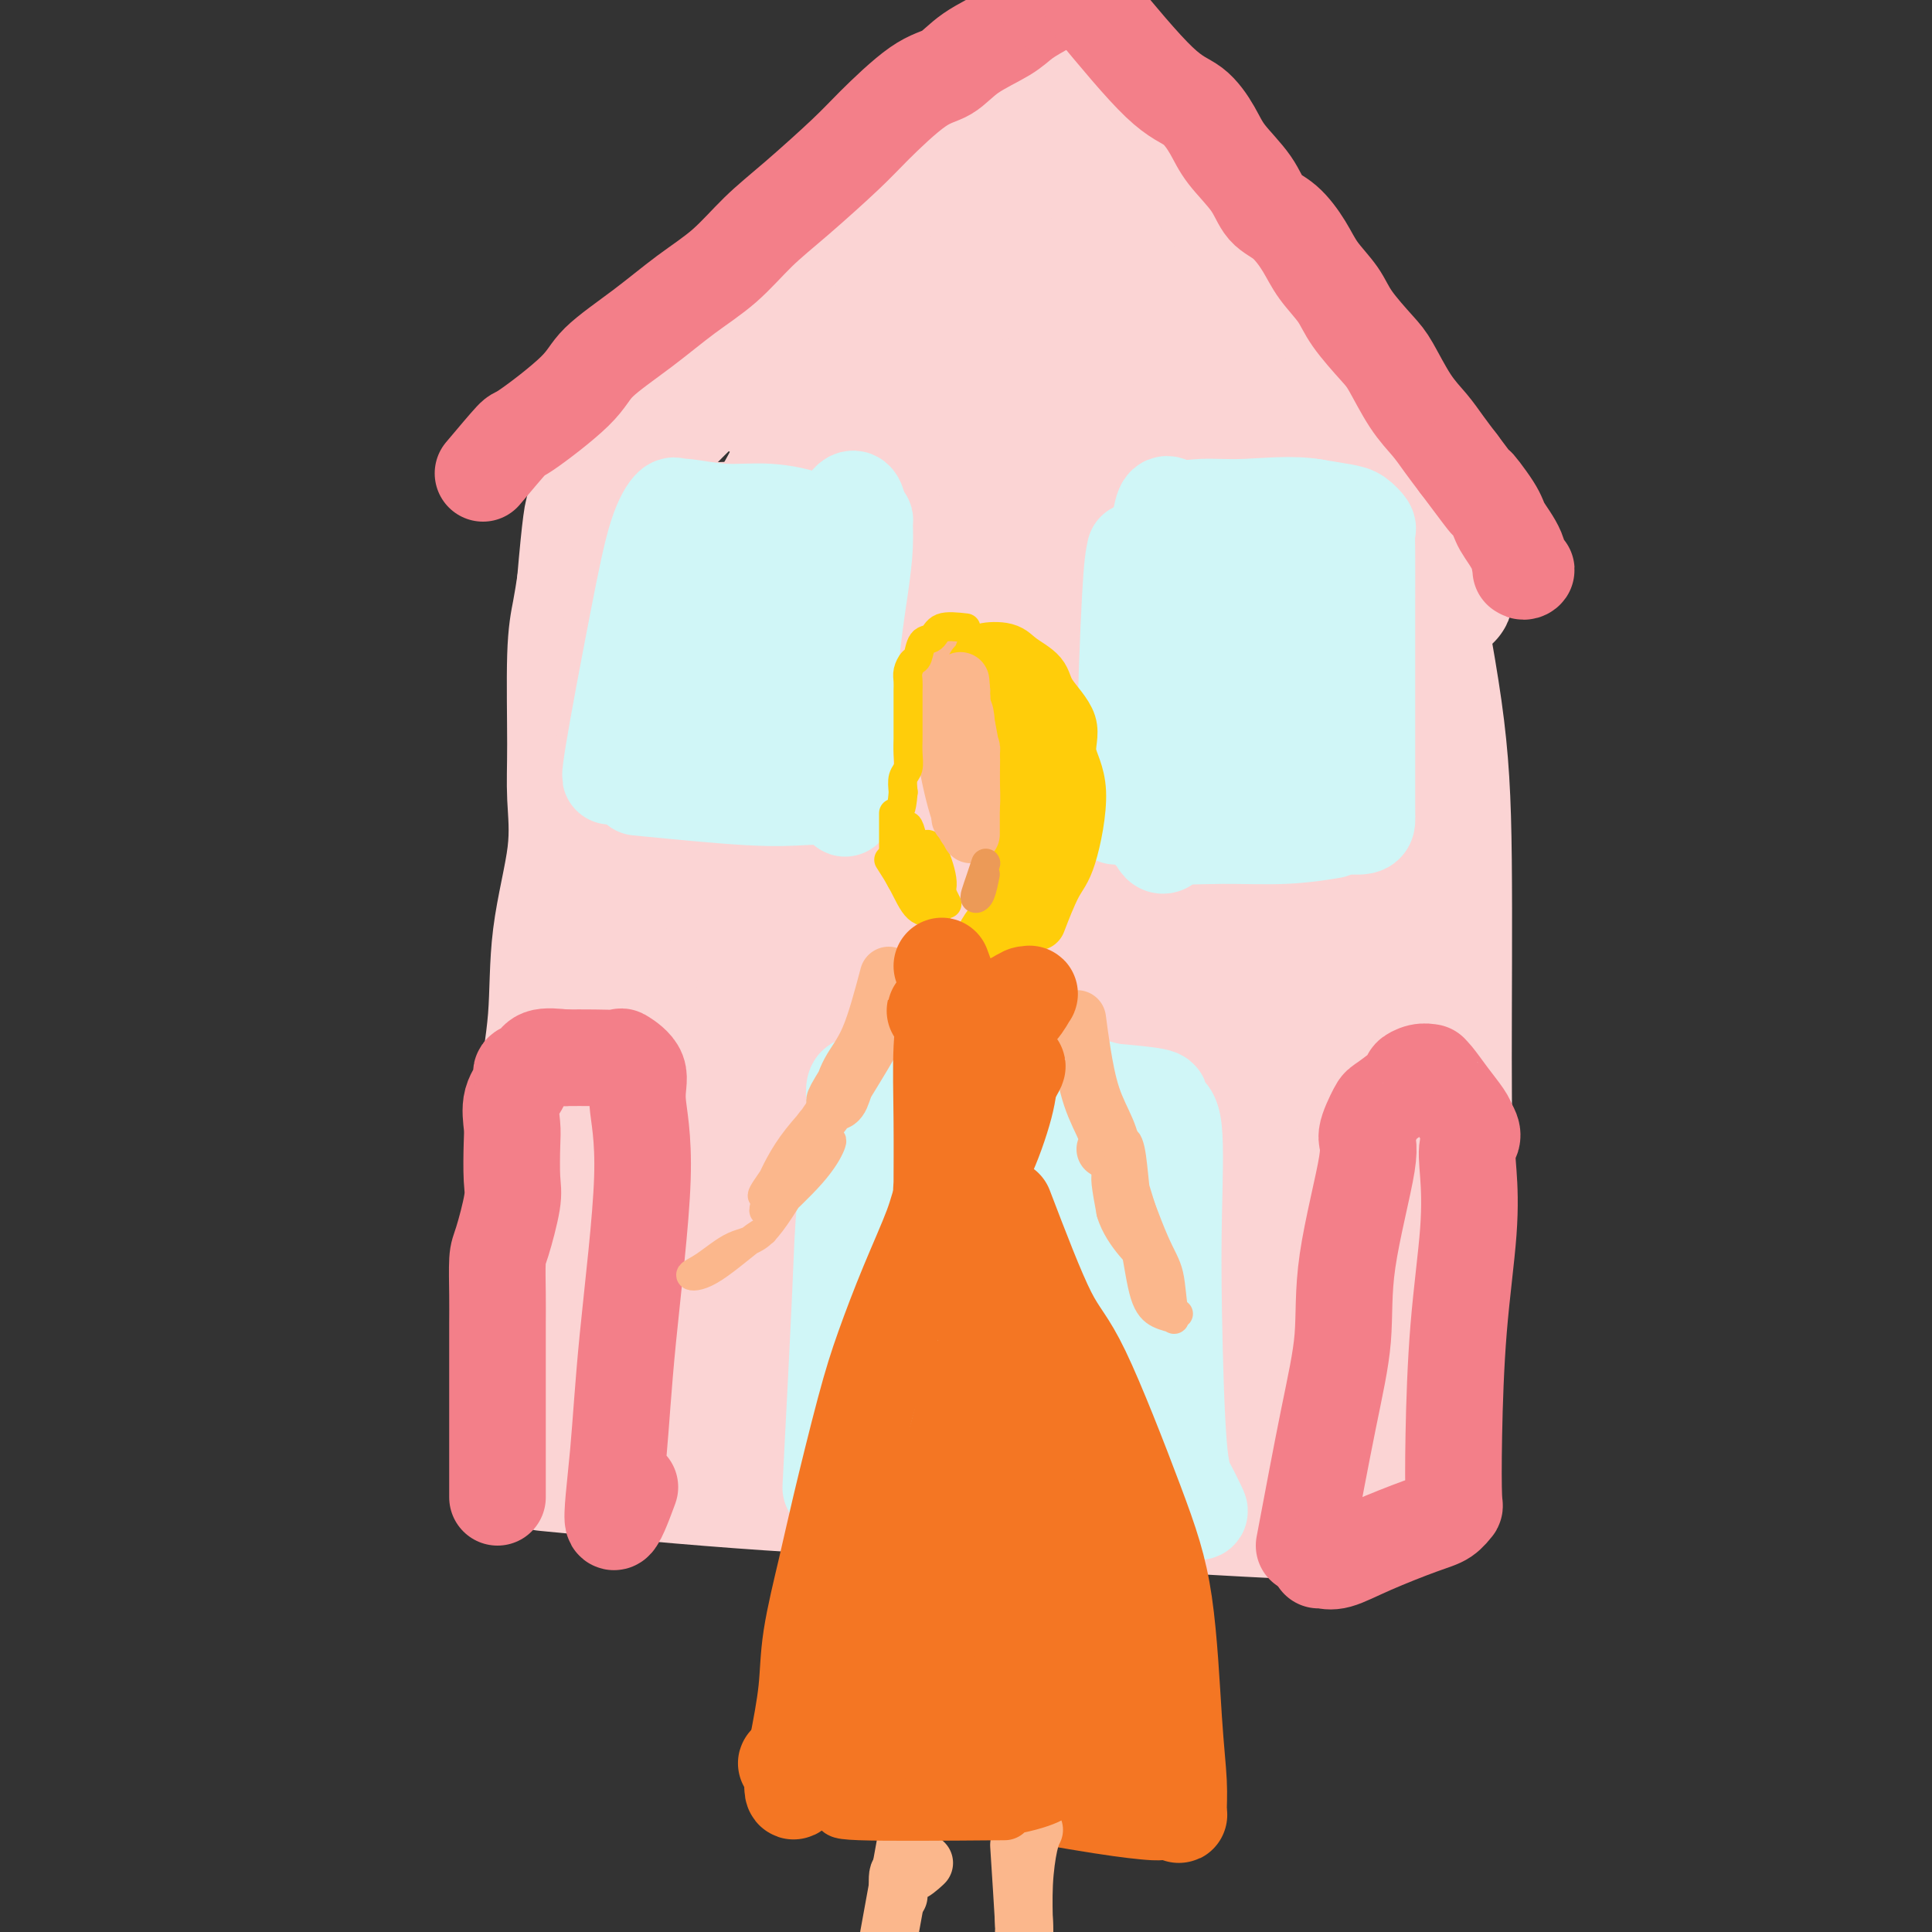 <svg viewBox='0 0 400 400' version='1.1' xmlns='http://www.w3.org/2000/svg' xmlns:xlink='http://www.w3.org/1999/xlink'><rect x="0" y="0" width="400" height="400" fill="#333333" stroke="none"/><g fill='none' stroke='rgb(251,212,212)' stroke-width='28' stroke-linecap='round' stroke-linejoin='round'><path d='M113,303c14.763,1.440 29.526,2.880 46,4c16.474,1.120 34.660,1.920 55,3c20.340,1.080 42.835,2.441 55,3c12.165,0.559 14.000,0.317 13,0c-1.000,-0.317 -4.835,-0.708 -12,-1c-7.165,-0.292 -17.661,-0.485 -28,-2c-10.339,-1.515 -20.520,-4.353 -34,-7c-13.480,-2.647 -30.260,-5.103 -42,-6c-11.740,-0.897 -18.440,-0.237 -24,0c-5.560,0.237 -9.980,0.050 -13,0c-3.020,-0.050 -4.641,0.039 -6,0c-1.359,-0.039 -2.455,-0.204 -3,0c-0.545,0.204 -0.538,0.776 -1,1c-0.462,0.224 -1.394,0.099 -2,0c-0.606,-0.099 -0.888,-0.171 -1,0c-0.112,0.171 -0.056,0.586 0,1'/><path d='M116,299c-7.919,0.246 -2.716,-0.139 -1,0c1.716,0.139 -0.053,0.804 -1,1c-0.947,0.196 -1.070,-0.076 -1,0c0.070,0.076 0.332,0.499 0,-1c-0.332,-1.499 -1.259,-4.921 -2,-9c-0.741,-4.079 -1.298,-8.816 -1,-16c0.298,-7.184 1.450,-16.815 2,-25c0.550,-8.185 0.497,-14.924 1,-21c0.503,-6.076 1.561,-11.488 2,-17c0.439,-5.512 0.261,-11.123 1,-17c0.739,-5.877 2.397,-12.020 3,-17c0.603,-4.980 0.150,-8.799 0,-12c-0.150,-3.201 0.001,-5.786 0,-11c-0.001,-5.214 -0.154,-13.058 0,-18c0.154,-4.942 0.615,-6.984 1,-9c0.385,-2.016 0.692,-4.008 1,-6'/><path d='M121,121c2.154,-25.151 2.038,-11.528 2,-7c-0.038,4.528 0.000,-0.040 0,-2c-0.000,-1.960 -0.040,-1.314 0,-1c0.040,0.314 0.159,0.295 0,0c-0.159,-0.295 -0.597,-0.867 1,-1c1.597,-0.133 5.228,0.174 14,0c8.772,-0.174 22.684,-0.827 35,-1c12.316,-0.173 23.036,0.136 35,0c11.964,-0.136 25.171,-0.716 35,-1c9.829,-0.284 16.279,-0.272 21,0c4.721,0.272 7.713,0.805 9,1c1.287,0.195 0.871,0.052 1,0c0.129,-0.052 0.804,-0.014 1,0c0.196,0.014 -0.087,0.004 0,0c0.087,-0.004 0.543,-0.002 1,0'/><path d='M276,109c24.147,-0.354 8.016,-0.238 3,0c-5.016,0.238 1.085,0.599 4,1c2.915,0.401 2.645,0.844 3,1c0.355,0.156 1.334,0.027 2,0c0.666,-0.027 1.018,0.049 1,0c-0.018,-0.049 -0.407,-0.221 0,0c0.407,0.221 1.612,0.837 2,1c0.388,0.163 -0.039,-0.126 1,6c1.039,6.126 3.543,18.668 5,29c1.457,10.332 1.866,18.454 2,31c0.134,12.546 -0.005,29.517 0,41c0.005,11.483 0.156,17.480 0,24c-0.156,6.520 -0.619,13.563 -1,21c-0.381,7.437 -0.680,15.268 -1,20c-0.320,4.732 -0.660,6.366 -1,8'/><path d='M296,292c-0.686,8.927 -0.902,6.745 -1,7c-0.098,0.255 -0.078,2.947 0,4c0.078,1.053 0.215,0.468 0,1c-0.215,0.532 -0.782,2.181 -1,3c-0.218,0.819 -0.086,0.807 -1,1c-0.914,0.193 -2.873,0.592 -5,1c-2.127,0.408 -4.422,0.824 -11,1c-6.578,0.176 -17.440,0.110 -27,0c-9.560,-0.110 -17.818,-0.265 -29,-1c-11.182,-0.735 -25.289,-2.051 -35,-3c-9.711,-0.949 -15.027,-1.530 -21,-2c-5.973,-0.470 -12.603,-0.830 -17,-1c-4.397,-0.170 -6.560,-0.149 -9,0c-2.440,0.149 -5.157,0.425 -7,0c-1.843,-0.425 -2.812,-1.550 -3,-9c-0.188,-7.450 0.406,-21.225 1,-35'/><path d='M130,259c1.878,-14.781 6.072,-34.233 9,-49c2.928,-14.767 4.588,-24.847 7,-37c2.412,-12.153 5.574,-26.378 7,-33c1.426,-6.622 1.116,-5.642 1,-6c-0.116,-0.358 -0.036,-2.054 0,-3c0.036,-0.946 0.030,-1.140 0,-2c-0.030,-0.860 -0.083,-2.384 0,-4c0.083,-1.616 0.303,-3.325 0,-4c-0.303,-0.675 -1.127,-0.317 0,0c1.127,0.317 4.207,0.593 9,2c4.793,1.407 11.301,3.946 23,6c11.699,2.054 28.589,3.623 42,5c13.411,1.377 23.341,2.563 32,3c8.659,0.437 16.045,0.125 19,0c2.955,-0.125 1.477,-0.062 0,0'/><path d='M279,137c14.008,1.329 2.529,0.653 -4,2c-6.529,1.347 -8.108,4.718 -11,8c-2.892,3.282 -7.097,6.474 -10,19c-2.903,12.526 -4.503,34.387 -6,53c-1.497,18.613 -2.890,33.980 -4,42c-1.110,8.020 -1.938,8.694 -3,11c-1.062,2.306 -2.357,6.243 -7,4c-4.643,-2.243 -12.634,-10.665 -20,-22c-7.366,-11.335 -14.108,-25.584 -21,-39c-6.892,-13.416 -13.936,-26.000 -18,-35c-4.064,-9.000 -5.150,-14.417 -6,-19c-0.850,-4.583 -1.465,-8.333 -3,-11c-1.535,-2.667 -3.989,-4.251 -7,0c-3.011,4.251 -6.580,14.337 -9,36c-2.420,21.663 -3.691,54.904 -4,72c-0.309,17.096 0.346,18.048 1,19'/><path d='M147,277c0.674,10.813 3.859,-7.654 5,-22c1.141,-14.346 0.238,-24.571 0,-37c-0.238,-12.429 0.188,-27.061 0,-36c-0.188,-8.939 -0.989,-12.185 -2,-18c-1.011,-5.815 -2.231,-14.199 -3,-20c-0.769,-5.801 -1.087,-9.018 -1,-11c0.087,-1.982 0.580,-2.728 0,-4c-0.580,-1.272 -2.234,-3.069 -3,-4c-0.766,-0.931 -0.646,-0.997 0,-1c0.646,-0.003 1.818,0.056 5,0c3.182,-0.056 8.375,-0.226 15,1c6.625,1.226 14.681,3.848 25,5c10.319,1.152 22.900,0.835 32,1c9.100,0.165 14.719,0.814 20,0c5.281,-0.814 10.223,-3.090 13,-4c2.777,-0.910 3.388,-0.455 4,0'/><path d='M257,127c5.530,-0.678 0.855,-0.373 0,0c-0.855,0.373 2.109,0.814 3,1c0.891,0.186 -0.291,0.117 0,4c0.291,3.883 2.055,11.718 3,18c0.945,6.282 1.073,11.010 3,26c1.927,14.990 5.655,40.240 7,52c1.345,11.760 0.308,10.029 0,14c-0.308,3.971 0.114,13.642 0,22c-0.114,8.358 -0.763,15.402 -1,20c-0.237,4.598 -0.061,6.751 0,10c0.061,3.249 0.008,7.594 0,10c-0.008,2.406 0.029,2.872 0,3c-0.029,0.128 -0.123,-0.081 0,-5c0.123,-4.919 0.464,-14.548 1,-27c0.536,-12.452 1.268,-27.726 2,-43'/><path d='M275,232c0.922,-20.831 1.727,-35.408 2,-45c0.273,-9.592 0.014,-14.199 0,-20c-0.014,-5.801 0.216,-12.798 0,-16c-0.216,-3.202 -0.879,-2.611 -1,-3c-0.121,-0.389 0.301,-1.759 0,-3c-0.301,-1.241 -1.326,-2.354 -3,-3c-1.674,-0.646 -3.996,-0.825 -10,-3c-6.004,-2.175 -15.690,-6.347 -25,-8c-9.310,-1.653 -18.246,-0.788 -30,-1c-11.754,-0.212 -26.328,-1.502 -35,-3c-8.672,-1.498 -11.444,-3.204 -14,-4c-2.556,-0.796 -4.898,-0.683 -6,-2c-1.102,-1.317 -0.966,-4.064 -1,1c-0.034,5.064 -0.240,17.940 0,34c0.240,16.060 0.926,35.303 1,53c0.074,17.697 -0.463,33.849 -1,50'/><path d='M152,259c0.534,28.670 2.369,31.347 3,35c0.631,3.653 0.057,8.284 2,3c1.943,-5.284 6.401,-20.483 11,-39c4.599,-18.517 9.337,-40.351 16,-65c6.663,-24.649 15.249,-52.111 20,-67c4.751,-14.889 5.666,-17.204 4,-8c-1.666,9.204 -5.914,29.929 -9,54c-3.086,24.071 -5.010,51.490 -4,72c1.010,20.510 4.954,34.111 8,40c3.046,5.889 5.193,4.067 8,-3c2.807,-7.067 6.273,-19.380 9,-38c2.727,-18.620 4.714,-43.547 6,-60c1.286,-16.453 1.870,-24.431 2,-30c0.130,-5.569 -0.196,-8.730 -1,-4c-0.804,4.730 -2.087,17.351 -1,40c1.087,22.649 4.543,55.324 8,88'/><path d='M234,277c2.157,17.183 3.548,16.141 5,12c1.452,-4.141 2.964,-11.379 2,-28c-0.964,-16.621 -4.403,-42.623 -7,-64c-2.597,-21.377 -4.350,-38.129 -7,-47c-2.650,-8.871 -6.197,-9.861 -10,-5c-3.803,4.861 -7.862,15.575 -14,38c-6.138,22.425 -14.355,56.563 -19,75c-4.645,18.437 -5.719,21.175 -6,22c-0.281,0.825 0.232,-0.261 2,-8c1.768,-7.739 4.791,-22.132 10,-40c5.209,-17.868 12.603,-39.213 18,-50c5.397,-10.787 8.797,-11.018 10,-4c1.203,7.018 0.209,21.283 -1,41c-1.209,19.717 -2.633,44.885 -3,59c-0.367,14.115 0.324,17.176 4,13c3.676,-4.176 10.338,-15.588 17,-27'/><path d='M235,264c5.097,-12.920 9.341,-31.719 14,-48c4.659,-16.281 9.735,-30.045 12,-36c2.265,-5.955 1.720,-4.102 -1,7c-2.720,11.102 -7.616,31.453 -11,53c-3.384,21.547 -5.256,44.290 -6,57c-0.744,12.710 -0.360,15.388 1,10c1.360,-5.388 3.695,-18.840 6,-35c2.305,-16.160 4.580,-35.027 6,-53c1.420,-17.973 1.987,-35.051 2,-43c0.013,-7.949 -0.526,-6.769 -5,4c-4.474,10.769 -12.884,31.127 -20,45c-7.116,13.873 -12.940,21.262 -17,22c-4.060,0.738 -6.356,-5.173 -10,-19c-3.644,-13.827 -8.635,-35.569 -12,-49c-3.365,-13.431 -5.104,-18.552 -8,-22c-2.896,-3.448 -6.948,-5.224 -11,-7'/><path d='M175,150c-3.829,-0.909 -7.901,0.320 -12,2c-4.099,1.680 -8.226,3.812 -11,5c-2.774,1.188 -4.194,1.432 -1,1c3.194,-0.432 11.002,-1.541 24,-3c12.998,-1.459 31.185,-3.268 44,-4c12.815,-0.732 20.257,-0.389 21,-1c0.743,-0.611 -5.212,-2.178 -14,-3c-8.788,-0.822 -20.409,-0.900 -33,-2c-12.591,-1.100 -26.154,-3.224 -34,-4c-7.846,-0.776 -9.977,-0.205 -10,1c-0.023,1.205 2.063,3.044 6,5c3.937,1.956 9.726,4.030 16,6c6.274,1.970 13.032,3.837 16,7c2.968,3.163 2.145,7.621 -2,16c-4.145,8.379 -11.613,20.680 -17,30c-5.387,9.320 -8.694,15.660 -12,22'/><path d='M156,228c-4.926,8.243 -2.740,2.851 -1,-4c1.740,-6.851 3.035,-15.163 4,-27c0.965,-11.837 1.598,-27.201 0,-35c-1.598,-7.799 -5.429,-8.034 -8,-9c-2.571,-0.966 -3.881,-2.664 -3,2c0.881,4.664 3.954,15.688 7,23c3.046,7.312 6.065,10.912 8,13c1.935,2.088 2.784,2.666 0,1c-2.784,-1.666 -9.203,-5.574 -14,-10c-4.797,-4.426 -7.971,-9.368 -8,-12c-0.029,-2.632 3.088,-2.953 8,-3c4.912,-0.047 11.620,0.181 21,-1c9.380,-1.181 21.432,-3.770 29,-6c7.568,-2.230 10.653,-4.100 12,-6c1.347,-1.900 0.956,-3.828 -5,-5c-5.956,-1.172 -17.478,-1.586 -29,-2'/><path d='M177,147c-10.314,-0.400 -21.601,-0.400 -28,0c-6.399,0.400 -7.912,1.199 -5,0c2.912,-1.199 10.249,-4.397 24,-6c13.751,-1.603 33.917,-1.613 49,-2c15.083,-0.387 25.083,-1.152 29,0c3.917,1.152 1.750,4.220 -3,5c-4.750,0.780 -12.084,-0.728 -27,1c-14.916,1.728 -37.415,6.691 -52,9c-14.585,2.309 -21.256,1.964 -26,1c-4.744,-0.964 -7.562,-2.548 -9,-6c-1.438,-3.452 -1.496,-8.771 0,-14c1.496,-5.229 4.544,-10.368 7,-14c2.456,-3.632 4.318,-5.757 5,-7c0.682,-1.243 0.184,-1.604 0,-2c-0.184,-0.396 -0.052,-0.827 0,-1c0.052,-0.173 0.026,-0.086 0,0'/><path d='M141,111c1.663,-3.953 -0.178,-1.835 -2,-2c-1.822,-0.165 -3.625,-2.614 -5,-4c-1.375,-1.386 -2.321,-1.708 -3,-2c-0.679,-0.292 -1.091,-0.555 -2,-1c-0.909,-0.445 -2.314,-1.071 -3,-1c-0.686,0.071 -0.652,0.840 0,0c0.652,-0.840 1.922,-3.289 6,-8c4.078,-4.711 10.964,-11.684 17,-17c6.036,-5.316 11.221,-8.976 18,-14c6.779,-5.024 15.150,-11.412 22,-16c6.850,-4.588 12.178,-7.376 16,-10c3.822,-2.624 6.137,-5.084 7,-6c0.863,-0.916 0.272,-0.287 0,0c-0.272,0.287 -0.227,0.231 0,0c0.227,-0.231 0.636,-0.637 1,-1c0.364,-0.363 0.682,-0.681 1,-1'/><path d='M214,28c9.886,-7.912 2.102,-3.691 0,-2c-2.102,1.691 1.479,0.851 3,0c1.521,-0.851 0.983,-1.715 1,-2c0.017,-0.285 0.588,0.007 1,0c0.412,-0.007 0.665,-0.313 2,1c1.335,1.313 3.752,4.247 7,8c3.248,3.753 7.328,8.327 12,13c4.672,4.673 9.936,9.445 15,15c5.064,5.555 9.929,11.891 14,18c4.071,6.109 7.350,11.989 10,16c2.650,4.011 4.672,6.151 7,9c2.328,2.849 4.964,6.407 7,9c2.036,2.593 3.474,4.221 4,5c0.526,0.779 0.142,0.710 0,1c-0.142,0.290 -0.040,0.940 0,1c0.040,0.060 0.020,-0.470 0,-1'/><path d='M297,119c5.878,8.689 -0.429,1.410 -4,-2c-3.571,-3.410 -4.408,-2.951 -10,-4c-5.592,-1.049 -15.940,-3.605 -26,-5c-10.060,-1.395 -19.832,-1.628 -32,-2c-12.168,-0.372 -26.731,-0.883 -37,-1c-10.269,-0.117 -16.242,0.162 -20,0c-3.758,-0.162 -5.300,-0.763 -6,-1c-0.700,-0.237 -0.557,-0.109 1,-3c1.557,-2.891 4.527,-8.801 12,-16c7.473,-7.199 19.448,-15.687 27,-21c7.552,-5.313 10.679,-7.453 12,-8c1.321,-0.547 0.835,0.497 1,0c0.165,-0.497 0.982,-2.535 -7,1c-7.982,3.535 -24.765,12.644 -35,18c-10.235,5.356 -13.924,6.959 -14,7c-0.076,0.041 3.462,-1.479 7,-3'/><path d='M166,79c10.108,-3.999 31.877,-12.497 45,-17c13.123,-4.503 17.600,-5.011 19,-5c1.400,0.011 -0.277,0.541 -3,3c-2.723,2.459 -6.494,6.847 -6,13c0.494,6.153 5.251,14.072 11,17c5.749,2.928 12.491,0.865 17,-1c4.509,-1.865 6.786,-3.533 6,-6c-0.786,-2.467 -4.633,-5.733 -10,-9c-5.367,-3.267 -12.252,-6.534 -21,-8c-8.748,-1.466 -19.357,-1.131 -27,0c-7.643,1.131 -12.320,3.057 -11,7c1.320,3.943 8.638,9.902 18,13c9.362,3.098 20.767,3.336 30,3c9.233,-0.336 16.293,-1.244 19,-2c2.707,-0.756 1.059,-1.359 -5,-2c-6.059,-0.641 -16.530,-1.321 -27,-2'/><path d='M221,83c-10.788,0.348 -21.758,3.217 -30,6c-8.242,2.783 -13.758,5.480 -15,7c-1.242,1.520 1.788,1.863 3,2c1.212,0.137 0.606,0.069 0,0'/></g>
<g fill='none' stroke='rgb(243,127,137)' stroke-width='20' stroke-linecap='round' stroke-linejoin='round'><path d='M100,98c2.474,-2.938 4.949,-5.876 6,-7c1.051,-1.124 0.680,-0.435 3,-2c2.320,-1.565 7.332,-5.385 10,-8c2.668,-2.615 2.991,-4.025 5,-6c2.009,-1.975 5.704,-4.516 9,-7c3.296,-2.484 6.191,-4.912 9,-7c2.809,-2.088 5.531,-3.835 8,-6c2.469,-2.165 4.687,-4.748 7,-7c2.313,-2.252 4.723,-4.173 8,-7c3.277,-2.827 7.423,-6.559 10,-9c2.577,-2.441 3.586,-3.591 6,-6c2.414,-2.409 6.234,-6.076 9,-8c2.766,-1.924 4.479,-2.104 6,-3c1.521,-0.896 2.851,-2.508 5,-4c2.149,-1.492 5.117,-2.863 7,-4c1.883,-1.137 2.681,-2.039 4,-3c1.319,-0.961 3.160,-1.980 5,-3'/><path d='M217,1c4.177,-2.856 1.120,-1.498 0,-1c-1.120,0.498 -0.301,0.134 0,0c0.301,-0.134 0.086,-0.038 0,0c-0.086,0.038 -0.043,0.019 0,0'/><path d='M226,1c5.231,6.318 10.462,12.635 14,16c3.538,3.365 5.383,3.776 7,5c1.617,1.224 3.005,3.260 4,5c0.995,1.740 1.596,3.185 3,5c1.404,1.815 3.610,4.000 5,6c1.390,2.000 1.965,3.815 3,5c1.035,1.185 2.529,1.739 4,3c1.471,1.261 2.919,3.230 4,5c1.081,1.770 1.797,3.341 3,5c1.203,1.659 2.894,3.405 4,5c1.106,1.595 1.626,3.038 3,5c1.374,1.962 3.603,4.443 5,6c1.397,1.557 1.963,2.191 3,4c1.037,1.809 2.546,4.794 4,7c1.454,2.206 2.853,3.632 4,5c1.147,1.368 2.042,2.676 3,4c0.958,1.324 1.979,2.662 3,4'/><path d='M302,96c9.253,12.385 4.884,6.349 4,5c-0.884,-1.349 1.715,1.989 3,4c1.285,2.011 1.255,2.697 2,4c0.745,1.303 2.266,3.225 3,5c0.734,1.775 0.681,3.404 1,4c0.319,0.596 1.009,0.161 1,0c-0.009,-0.161 -0.717,-0.046 -1,0c-0.283,0.046 -0.142,0.023 0,0'/><path d='M103,310c0.000,-5.463 0.000,-10.926 0,-13c-0.000,-2.074 -0.001,-0.758 0,-3c0.001,-2.242 0.002,-8.041 0,-12c-0.002,-3.959 -0.007,-6.079 0,-8c0.007,-1.921 0.026,-3.644 0,-6c-0.026,-2.356 -0.098,-5.345 0,-7c0.098,-1.655 0.367,-1.978 1,-4c0.633,-2.022 1.632,-5.744 2,-8c0.368,-2.256 0.107,-3.045 0,-5c-0.107,-1.955 -0.059,-5.077 0,-7c0.059,-1.923 0.127,-2.647 0,-4c-0.127,-1.353 -0.451,-3.337 0,-5c0.451,-1.663 1.676,-3.006 2,-4c0.324,-0.994 -0.253,-1.637 0,-2c0.253,-0.363 1.337,-0.444 2,-1c0.663,-0.556 0.904,-1.587 2,-2c1.096,-0.413 3.048,-0.206 5,0'/><path d='M117,219c1.832,-0.009 3.911,-0.031 6,0c2.089,0.031 4.188,0.114 5,0c0.812,-0.114 0.337,-0.424 1,0c0.663,0.424 2.463,1.584 3,3c0.537,1.416 -0.188,3.088 0,6c0.188,2.912 1.291,7.062 1,16c-0.291,8.938 -1.976,22.663 -3,33c-1.024,10.337 -1.388,17.286 -2,24c-0.612,6.714 -1.472,13.192 -1,14c0.472,0.808 2.278,-4.055 3,-6c0.722,-1.945 0.361,-0.973 0,0'/><path d='M270,320c1.770,-9.397 3.541,-18.794 5,-26c1.459,-7.206 2.608,-12.222 3,-17c0.392,-4.778 0.027,-9.319 1,-16c0.973,-6.681 3.285,-15.503 4,-20c0.715,-4.497 -0.168,-4.668 0,-6c0.168,-1.332 1.385,-3.825 2,-5c0.615,-1.175 0.628,-1.033 2,-2c1.372,-0.967 4.105,-3.044 5,-4c0.895,-0.956 -0.046,-0.791 0,-1c0.046,-0.209 1.079,-0.791 2,-1c0.921,-0.209 1.732,-0.047 2,0c0.268,0.047 -0.005,-0.023 0,0c0.005,0.023 0.290,0.140 1,1c0.710,0.860 1.845,2.462 3,4c1.155,1.538 2.330,3.011 3,4c0.670,0.989 0.835,1.495 1,2'/><path d='M304,233c1.555,2.373 0.441,2.807 0,4c-0.441,1.193 -0.210,3.147 0,6c0.210,2.853 0.397,6.605 0,12c-0.397,5.395 -1.379,12.433 -2,20c-0.621,7.567 -0.881,15.664 -1,22c-0.119,6.336 -0.098,10.911 0,13c0.098,2.089 0.273,1.692 0,2c-0.273,0.308 -0.994,1.322 -2,2c-1.006,0.678 -2.298,1.019 -5,2c-2.702,0.981 -6.815,2.603 -10,4c-3.185,1.397 -5.441,2.570 -7,3c-1.559,0.430 -2.420,0.116 -3,0c-0.580,-0.116 -0.880,-0.033 -1,0c-0.120,0.033 -0.060,0.017 0,0'/></g>
<g fill='none' stroke='rgb(208,246,247)' stroke-width='20' stroke-linecap='round' stroke-linejoin='round'><path d='M132,163c8.615,0.839 17.230,1.679 23,2c5.770,0.321 8.695,0.124 11,0c2.305,-0.124 3.991,-0.173 5,0c1.009,0.173 1.342,0.569 2,1c0.658,0.431 1.640,0.897 2,1c0.360,0.103 0.099,-0.156 0,0c-0.099,0.156 -0.034,0.726 0,0c0.034,-0.726 0.037,-2.748 0,-4c-0.037,-1.252 -0.115,-1.734 0,-6c0.115,-4.266 0.424,-12.316 1,-19c0.576,-6.684 1.420,-12.001 2,-16c0.580,-3.999 0.898,-6.680 1,-9c0.102,-2.320 -0.011,-4.278 0,-5c0.011,-0.722 0.146,-0.206 0,0c-0.146,0.206 -0.573,0.103 -1,0'/><path d='M178,108c-0.481,-9.161 -3.183,-2.564 -5,0c-1.817,2.564 -2.749,1.094 -5,0c-2.251,-1.094 -5.820,-1.813 -9,-2c-3.180,-0.187 -5.971,0.157 -9,0c-3.029,-0.157 -6.296,-0.817 -8,-1c-1.704,-0.183 -1.844,0.109 -2,0c-0.156,-0.109 -0.327,-0.618 -1,0c-0.673,0.618 -1.847,2.364 -3,6c-1.153,3.636 -2.283,9.163 -4,18c-1.717,8.837 -4.019,20.985 -5,27c-0.981,6.015 -0.641,5.896 0,2c0.641,-3.896 1.584,-11.570 3,-18c1.416,-6.430 3.304,-11.616 5,-17c1.696,-5.384 3.199,-10.967 4,-12c0.801,-1.033 0.901,2.483 1,6'/><path d='M140,117c0.340,3.699 0.691,9.945 1,17c0.309,7.055 0.575,14.919 1,19c0.425,4.081 1.010,4.379 2,1c0.990,-3.379 2.384,-10.436 4,-17c1.616,-6.564 3.454,-12.637 4,-16c0.546,-3.363 -0.200,-4.018 0,-3c0.200,1.018 1.345,3.707 2,9c0.655,5.293 0.820,13.189 1,18c0.180,4.811 0.374,6.536 1,8c0.626,1.464 1.683,2.665 3,-1c1.317,-3.665 2.892,-12.198 4,-18c1.108,-5.802 1.747,-8.875 2,-11c0.253,-2.125 0.119,-3.301 0,-4c-0.119,-0.699 -0.224,-0.919 0,-1c0.224,-0.081 0.778,-0.023 1,0c0.222,0.023 0.111,0.012 0,0'/><path d='M235,114c-0.304,1.389 -0.607,2.779 -1,10c-0.393,7.221 -0.875,20.274 -1,28c-0.125,7.726 0.106,10.125 0,12c-0.106,1.875 -0.548,3.228 -1,4c-0.452,0.772 -0.913,0.965 -1,1c-0.087,0.035 0.199,-0.088 1,0c0.801,0.088 2.118,0.388 5,0c2.882,-0.388 7.331,-1.463 11,-2c3.669,-0.537 6.560,-0.537 9,0c2.440,0.537 4.430,1.612 6,2c1.570,0.388 2.721,0.090 4,0c1.279,-0.090 2.685,0.028 3,0c0.315,-0.028 -0.462,-0.203 0,0c0.462,0.203 2.163,0.786 3,1c0.837,0.214 0.811,0.061 1,0c0.189,-0.061 0.595,-0.031 1,0'/><path d='M275,170c6.777,0.536 2.218,0.877 1,1c-1.218,0.123 0.903,0.030 2,0c1.097,-0.030 1.170,0.003 1,0c-0.170,-0.003 -0.581,-0.042 0,0c0.581,0.042 2.156,0.165 3,0c0.844,-0.165 0.958,-0.618 1,-1c0.042,-0.382 0.011,-0.693 0,-3c-0.011,-2.307 -0.003,-6.611 0,-11c0.003,-4.389 0.002,-8.863 0,-14c-0.002,-5.137 -0.006,-10.938 0,-16c0.006,-5.062 0.023,-9.384 0,-12c-0.023,-2.616 -0.086,-3.527 0,-4c0.086,-0.473 0.322,-0.508 0,-1c-0.322,-0.492 -1.202,-1.440 -2,-2c-0.798,-0.560 -1.514,-0.731 -3,-1c-1.486,-0.269 -3.743,-0.634 -6,-1'/><path d='M272,105c-4.413,-0.761 -9.946,-0.164 -14,0c-4.054,0.164 -6.629,-0.105 -9,0c-2.371,0.105 -4.538,0.586 -6,0c-1.462,-0.586 -2.219,-2.238 -3,5c-0.781,7.238 -1.586,23.365 -2,34c-0.414,10.635 -0.438,15.778 0,21c0.438,5.222 1.339,10.523 3,10c1.661,-0.523 4.082,-6.871 6,-12c1.918,-5.129 3.335,-9.041 5,-17c1.665,-7.959 3.579,-19.966 5,-26c1.421,-6.034 2.347,-6.093 3,-6c0.653,0.093 1.031,0.340 1,4c-0.031,3.660 -0.472,10.734 0,17c0.472,6.266 1.858,11.726 3,14c1.142,2.274 2.041,1.364 3,-2c0.959,-3.364 1.980,-9.182 3,-15'/><path d='M270,132c0.928,-5.070 0.249,-9.244 0,-12c-0.249,-2.756 -0.067,-4.093 0,1c0.067,5.093 0.018,16.615 0,24c-0.018,7.385 -0.004,10.635 0,12c0.004,1.365 -0.000,0.847 0,1c0.000,0.153 0.006,0.976 0,1c-0.006,0.024 -0.024,-0.750 -1,0c-0.976,0.750 -2.909,3.024 -5,4c-2.091,0.976 -4.341,0.655 -7,1c-2.659,0.345 -5.729,1.356 -9,2c-3.271,0.644 -6.744,0.921 -8,1c-1.256,0.079 -0.295,-0.041 0,0c0.295,0.041 -0.074,0.242 -1,1c-0.926,0.758 -2.407,2.074 -2,3c0.407,0.926 2.704,1.463 5,2'/><path d='M242,173c2.620,0.293 6.671,0.027 11,0c4.329,-0.027 8.935,0.185 13,0c4.065,-0.185 7.590,-0.767 9,-1c1.410,-0.233 0.705,-0.116 0,0'/><path d='M172,308c0.792,-15.349 1.584,-30.698 2,-40c0.416,-9.302 0.455,-12.556 1,-18c0.545,-5.444 1.597,-13.076 2,-17c0.403,-3.924 0.159,-4.139 0,-5c-0.159,-0.861 -0.231,-2.367 0,-3c0.231,-0.633 0.766,-0.393 1,0c0.234,0.393 0.166,0.941 4,2c3.834,1.059 11.571,2.631 16,2c4.429,-0.631 5.551,-3.466 12,1c6.449,4.466 18.224,16.233 30,28'/><path d='M240,258c4.710,3.421 1.486,-2.025 0,-5c-1.486,-2.975 -1.233,-3.478 -1,-5c0.233,-1.522 0.447,-4.064 0,-5c-0.447,-0.936 -1.556,-0.268 -2,0c-0.444,0.268 -0.222,0.134 0,0'/><path d='M178,311c6.347,-0.083 12.694,-0.166 20,0c7.306,0.166 15.573,0.580 22,1c6.427,0.420 11.016,0.844 14,1c2.984,0.156 4.363,0.044 6,0c1.637,-0.044 3.532,-0.019 5,0c1.468,0.019 2.509,0.033 3,0c0.491,-0.033 0.432,-0.112 0,-1c-0.432,-0.888 -1.238,-2.584 -2,-4c-0.762,-1.416 -1.479,-2.550 -2,-9c-0.521,-6.450 -0.847,-18.215 -1,-27c-0.153,-8.785 -0.133,-14.592 0,-21c0.133,-6.408 0.378,-13.419 0,-17c-0.378,-3.581 -1.380,-3.733 -2,-4c-0.620,-0.267 -0.857,-0.649 -1,-1c-0.143,-0.351 -0.192,-0.671 0,-1c0.192,-0.329 0.626,-0.665 -1,-1c-1.626,-0.335 -5.313,-0.667 -9,-1'/><path d='M230,226c-4.561,-1.088 -11.463,-3.307 -18,-4c-6.537,-0.693 -12.709,0.142 -17,0c-4.291,-0.142 -6.703,-1.260 -9,1c-2.297,2.260 -4.480,7.899 -5,20c-0.520,12.101 0.624,30.665 1,39c0.376,8.335 -0.014,6.442 1,5c1.014,-1.442 3.432,-2.435 5,-9c1.568,-6.565 2.286,-18.704 3,-26c0.714,-7.296 1.425,-9.749 1,-6c-0.425,3.749 -1.984,13.698 -2,27c-0.016,13.302 1.512,29.955 4,35c2.488,5.045 5.937,-1.518 8,-13c2.063,-11.482 2.738,-27.882 3,-37c0.262,-9.118 0.109,-10.955 0,-10c-0.109,0.955 -0.174,4.701 0,11c0.174,6.299 0.587,15.149 1,24'/><path d='M206,283c0.157,7.993 0.051,10.474 2,8c1.949,-2.474 5.955,-9.905 9,-17c3.045,-7.095 5.129,-13.856 6,-13c0.871,0.856 0.529,9.327 0,18c-0.529,8.673 -1.244,17.548 0,21c1.244,3.452 4.447,1.481 7,-4c2.553,-5.481 4.455,-14.471 5,-22c0.545,-7.529 -0.265,-13.598 -1,-13c-0.735,0.598 -1.393,7.862 -2,16c-0.607,8.138 -1.164,17.151 -2,19c-0.836,1.849 -1.950,-3.466 -6,-10c-4.050,-6.534 -11.035,-14.287 -15,-20c-3.965,-5.713 -4.908,-9.387 -6,-10c-1.092,-0.613 -2.332,1.835 -2,3c0.332,1.165 2.238,1.047 3,1c0.762,-0.047 0.381,-0.024 0,0'/></g>
<g fill='none' stroke='rgb(251,183,140)' stroke-width='12' stroke-linecap='round' stroke-linejoin='round'><path d='M203,148c1.160,8.328 2.320,16.657 4,17c1.680,0.343 3.878,-7.299 4,-13c0.122,-5.701 -1.834,-9.460 -3,-12c-1.166,-2.540 -1.541,-3.862 -2,-4c-0.459,-0.138 -1.002,0.907 -2,3c-0.998,2.093 -2.451,5.235 -3,11c-0.549,5.765 -0.195,14.155 1,18c1.195,3.845 3.230,3.146 5,0c1.770,-3.146 3.275,-8.740 4,-13c0.725,-4.260 0.670,-7.185 0,-10c-0.670,-2.815 -1.954,-5.518 -3,-7c-1.046,-1.482 -1.855,-1.742 -3,-1c-1.145,0.742 -2.627,2.488 -4,6c-1.373,3.512 -2.639,8.792 -3,14c-0.361,5.208 0.183,10.345 2,11c1.817,0.655 4.909,-3.173 8,-7'/><path d='M208,161c2.492,-2.650 4.721,-5.776 4,-10c-0.721,-4.224 -4.393,-9.547 -7,-12c-2.607,-2.453 -4.148,-2.037 -6,-1c-1.852,1.037 -4.014,2.695 -4,9c0.014,6.305 2.205,17.258 4,22c1.795,4.742 3.194,3.275 5,2c1.806,-1.275 4.020,-2.356 6,-6c1.980,-3.644 3.727,-9.849 4,-14c0.273,-4.151 -0.928,-6.246 -2,-8c-1.072,-1.754 -2.013,-3.167 -3,-4c-0.987,-0.833 -2.019,-1.085 -3,0c-0.981,1.085 -1.913,3.507 -3,7c-1.087,3.493 -2.331,8.056 -2,10c0.331,1.944 2.237,1.270 3,1c0.763,-0.270 0.381,-0.135 0,0'/></g>
<g fill='none' stroke='rgb(255,205,10)' stroke-width='12' stroke-linecap='round' stroke-linejoin='round'><path d='M202,138c1.464,3.919 2.928,7.839 4,11c1.072,3.161 1.753,5.564 2,8c0.247,2.436 0.061,4.906 0,8c-0.061,3.094 0.004,6.811 0,9c-0.004,2.189 -0.078,2.849 0,5c0.078,2.151 0.306,5.793 0,8c-0.306,2.207 -1.147,2.981 -2,4c-0.853,1.019 -1.720,2.285 -2,3c-0.280,0.715 0.026,0.879 0,1c-0.026,0.121 -0.385,0.197 0,0c0.385,-0.197 1.515,-0.669 3,-2c1.485,-1.331 3.326,-3.522 4,-6c0.674,-2.478 0.181,-5.244 0,-7c-0.181,-1.756 -0.052,-2.502 0,-3c0.052,-0.498 0.026,-0.749 0,-1'/><path d='M211,176c0.215,-0.150 0.752,4.976 1,8c0.248,3.024 0.207,3.946 0,5c-0.207,1.054 -0.580,2.238 -1,3c-0.420,0.762 -0.886,1.101 -1,1c-0.114,-0.101 0.123,-0.643 1,-2c0.877,-1.357 2.393,-3.531 3,-4c0.607,-0.469 0.303,0.765 0,2'/><path d='M214,189c0.493,-0.451 0.226,-0.079 0,-1c-0.226,-0.921 -0.409,-3.134 0,-5c0.409,-1.866 1.412,-3.385 2,-6c0.588,-2.615 0.760,-6.327 0,-9c-0.760,-2.673 -2.453,-4.308 -3,-5c-0.547,-0.692 0.052,-0.441 0,-1c-0.052,-0.559 -0.756,-1.930 -1,-3c-0.244,-1.070 -0.027,-1.841 0,-2c0.027,-0.159 -0.135,0.293 0,2c0.135,1.707 0.568,4.670 1,7c0.432,2.330 0.862,4.028 1,4c0.138,-0.028 -0.015,-1.781 0,-5c0.015,-3.219 0.200,-7.904 0,-11c-0.200,-3.096 -0.785,-4.603 -2,-6c-1.215,-1.397 -3.062,-2.685 -4,-4c-0.938,-1.315 -0.969,-2.658 -1,-4'/><path d='M207,140c-1.266,-2.345 -0.931,-1.206 -1,-1c-0.069,0.206 -0.541,-0.521 -1,-1c-0.459,-0.479 -0.904,-0.712 -1,-1c-0.096,-0.288 0.156,-0.633 0,-1c-0.156,-0.367 -0.722,-0.757 0,-1c0.722,-0.243 2.731,-0.338 4,0c1.269,0.338 1.798,1.110 3,2c1.202,0.890 3.077,1.899 4,3c0.923,1.101 0.893,2.294 2,4c1.107,1.706 3.350,3.926 4,6c0.650,2.074 -0.292,4.004 0,6c0.292,1.996 1.819,4.060 2,8c0.181,3.940 -0.982,9.757 -2,13c-1.018,3.243 -1.889,3.912 -3,6c-1.111,2.088 -2.460,5.597 -3,7c-0.540,1.403 -0.270,0.702 0,0'/></g>
<g fill='none' stroke='rgb(255,205,10)' stroke-width='6' stroke-linecap='round' stroke-linejoin='round'><path d='M200,130c-1.941,-0.219 -3.882,-0.439 -5,0c-1.118,0.439 -1.414,1.535 -2,2c-0.586,0.465 -1.464,0.298 -2,1c-0.536,0.702 -0.732,2.271 -1,3c-0.268,0.729 -0.608,0.617 -1,1c-0.392,0.383 -0.837,1.261 -1,2c-0.163,0.739 -0.044,1.338 0,2c0.044,0.662 0.012,1.386 0,2c-0.012,0.614 -0.003,1.119 0,2c0.003,0.881 0.001,2.140 0,3c-0.001,0.860 0.001,1.323 0,2c-0.001,0.677 -0.004,1.570 0,2c0.004,0.430 0.015,0.397 0,1c-0.015,0.603 -0.056,1.842 0,3c0.056,1.158 0.207,2.235 0,3c-0.207,0.765 -0.774,1.219 -1,2c-0.226,0.781 -0.113,1.891 0,3'/><path d='M187,164c-0.378,4.579 -0.823,3.525 -1,4c-0.177,0.475 -0.086,2.478 0,4c0.086,1.522 0.167,2.565 0,4c-0.167,1.435 -0.582,3.264 0,5c0.582,1.736 2.160,3.380 3,4c0.840,0.620 0.943,0.217 1,0c0.057,-0.217 0.068,-0.249 0,0c-0.068,0.249 -0.214,0.780 0,1c0.214,0.220 0.789,0.128 0,-1c-0.789,-1.128 -2.944,-3.292 -4,-5c-1.056,-1.708 -1.015,-2.960 -1,-5c0.015,-2.040 0.004,-4.869 0,-6c-0.004,-1.131 -0.002,-0.566 0,0'/><path d='M184,178c1.012,1.570 2.024,3.140 3,5c0.976,1.860 1.917,4.010 3,5c1.083,0.990 2.308,0.819 3,1c0.692,0.181 0.851,0.715 1,0c0.149,-0.715 0.288,-2.680 0,-4c-0.288,-1.320 -1.003,-1.996 -2,-4c-0.997,-2.004 -2.276,-5.337 -3,-7c-0.724,-1.663 -0.892,-1.656 -1,-2c-0.108,-0.344 -0.157,-1.040 0,-1c0.157,0.040 0.519,0.817 1,3c0.481,2.183 1.079,5.773 2,8c0.921,2.227 2.164,3.091 3,3c0.836,-0.091 1.265,-1.138 1,-3c-0.265,-1.862 -1.225,-4.540 -2,-6c-0.775,-1.460 -1.364,-1.703 -1,0c0.364,1.703 1.682,5.351 3,9'/><path d='M195,185c1.311,2.622 1.089,2.178 1,2c-0.089,-0.178 -0.044,-0.089 0,0'/></g>
<g fill='none' stroke='rgb(251,183,140)' stroke-width='12' stroke-linecap='round' stroke-linejoin='round'><path d='M201,163c0.000,-0.167 0.000,-0.333 0,0c-0.000,0.333 -0.000,1.166 0,3c0.000,1.834 0.000,4.670 0,6c-0.000,1.330 -0.000,1.156 0,0c0.000,-1.156 0.001,-3.292 0,-5c-0.001,-1.708 -0.003,-2.987 0,-5c0.003,-2.013 0.011,-4.759 0,-6c-0.011,-1.241 -0.042,-0.978 0,-1c0.042,-0.022 0.158,-0.331 0,1c-0.158,1.331 -0.591,4.302 -1,7c-0.409,2.698 -0.793,5.125 -1,6c-0.207,0.875 -0.238,0.200 0,-1c0.238,-1.200 0.743,-2.923 1,-5c0.257,-2.077 0.265,-4.507 0,-7c-0.265,-2.493 -0.803,-5.050 -1,-7c-0.197,-1.950 -0.053,-3.294 0,-4c0.053,-0.706 0.015,-0.773 0,-1c-0.015,-0.227 -0.008,-0.613 0,-1'/><path d='M199,143c-0.314,-4.305 -0.098,-0.569 0,1c0.098,1.569 0.079,0.971 0,2c-0.079,1.029 -0.217,3.684 0,7c0.217,3.316 0.790,7.292 1,9c0.210,1.708 0.056,1.149 0,1c-0.056,-0.149 -0.015,0.111 0,0c0.015,-0.111 0.003,-0.593 0,0c-0.003,0.593 0.003,2.262 0,4c-0.003,1.738 -0.015,3.547 0,4c0.015,0.453 0.057,-0.449 0,-1c-0.057,-0.551 -0.214,-0.750 0,-1c0.214,-0.250 0.800,-0.552 1,-2c0.200,-1.448 0.015,-4.044 0,-6c-0.015,-1.956 0.138,-3.273 0,-5c-0.138,-1.727 -0.569,-3.863 -1,-6'/><path d='M200,150c-0.226,-3.821 -0.792,-2.875 -1,-2c-0.208,0.875 -0.060,1.679 0,2c0.060,0.321 0.030,0.161 0,0'/></g>
<g fill='none' stroke='rgb(236,154,87)' stroke-width='6' stroke-linecap='round' stroke-linejoin='round'><path d='M204,181c-0.315,1.565 -0.631,3.130 -1,4c-0.369,0.870 -0.792,1.045 -1,1c-0.208,-0.045 -0.200,-0.311 0,-1c0.200,-0.689 0.592,-1.801 1,-3c0.408,-1.199 0.831,-2.485 1,-3c0.169,-0.515 0.085,-0.257 0,0'/></g>
<g fill='none' stroke='rgb(251,183,140)' stroke-width='12' stroke-linecap='round' stroke-linejoin='round'><path d='M184,202c-1.290,4.845 -2.580,9.690 -4,13c-1.420,3.310 -2.971,5.085 -4,7c-1.029,1.915 -1.536,3.971 -2,5c-0.464,1.029 -0.884,1.032 -1,1c-0.116,-0.032 0.074,-0.100 0,0c-0.074,0.100 -0.412,0.367 1,-2c1.412,-2.367 4.572,-7.368 6,-10c1.428,-2.632 1.122,-2.895 1,-3c-0.122,-0.105 -0.061,-0.053 0,0'/><path d='M223,211c0.277,2.119 0.554,4.238 1,7c0.446,2.762 1.062,6.165 2,9c0.938,2.835 2.200,5.100 3,7c0.800,1.900 1.138,3.435 1,4c-0.138,0.565 -0.754,0.162 -1,0c-0.246,-0.162 -0.123,-0.081 0,0'/></g>
<g fill='none' stroke='rgb(251,183,140)' stroke-width='6' stroke-linecap='round' stroke-linejoin='round'><path d='M228,238c3.371,9.475 6.742,18.951 9,25c2.258,6.049 3.404,8.672 2,5c-1.404,-3.672 -5.357,-13.639 -7,-18c-1.643,-4.361 -0.975,-3.117 -1,-3c-0.025,0.117 -0.743,-0.894 -1,-2c-0.257,-1.106 -0.055,-2.307 0,-3c0.055,-0.693 -0.039,-0.876 0,-1c0.039,-0.124 0.209,-0.188 0,0c-0.209,0.188 -0.798,0.628 -1,1c-0.202,0.372 -0.016,0.677 0,1c0.016,0.323 -0.138,0.664 0,2c0.138,1.336 0.569,3.668 1,6'/><path d='M230,251c0.788,2.862 2.759,5.517 4,7c1.241,1.483 1.753,1.793 2,1c0.247,-0.793 0.227,-2.688 0,-5c-0.227,-2.312 -0.663,-5.042 -1,-8c-0.337,-2.958 -0.575,-6.143 -1,-8c-0.425,-1.857 -1.038,-2.386 -1,-1c0.038,1.386 0.729,4.686 2,9c1.271,4.314 3.124,9.642 4,13c0.876,3.358 0.774,4.745 1,5c0.226,0.255 0.780,-0.623 0,-3c-0.780,-2.377 -2.894,-6.253 -4,-10c-1.106,-3.747 -1.204,-7.365 -2,-10c-0.796,-2.635 -2.291,-4.286 -3,-5c-0.709,-0.714 -0.631,-0.490 0,1c0.631,1.490 1.816,4.245 3,7'/><path d='M234,244c1.425,3.868 3.488,9.537 5,13c1.512,3.463 2.474,4.718 3,7c0.526,2.282 0.616,5.590 1,7c0.384,1.410 1.064,0.921 1,1c-0.064,0.079 -0.870,0.727 -1,1c-0.130,0.273 0.417,0.170 0,0c-0.417,-0.170 -1.797,-0.407 -3,-1c-1.203,-0.593 -2.230,-1.540 -3,-4c-0.770,-2.460 -1.284,-6.431 -2,-10c-0.716,-3.569 -1.633,-6.734 -2,-8c-0.367,-1.266 -0.183,-0.633 0,0'/><path d='M177,224c-4.808,5.457 -9.615,10.913 -10,11c-0.385,0.087 3.653,-5.196 5,-7c1.347,-1.804 0.004,-0.129 0,0c-0.004,0.129 1.329,-1.286 0,0c-1.329,1.286 -5.322,5.274 -8,9c-2.678,3.726 -4.041,7.189 -5,9c-0.959,1.811 -1.514,1.971 -1,1c0.514,-0.971 2.096,-3.074 4,-6c1.904,-2.926 4.128,-6.677 6,-9c1.872,-2.323 3.391,-3.218 4,-4c0.609,-0.782 0.309,-1.451 -1,0c-1.309,1.451 -3.625,5.023 -6,9c-2.375,3.977 -4.808,8.358 -6,11c-1.192,2.642 -1.144,3.543 0,2c1.144,-1.543 3.385,-5.531 6,-9c2.615,-3.469 5.604,-6.420 7,-8c1.396,-1.580 1.198,-1.790 1,-2'/><path d='M173,231c2.273,-2.800 0.956,-1.300 -1,2c-1.956,3.300 -4.552,8.399 -7,12c-2.448,3.601 -4.750,5.703 -4,5c0.750,-0.703 4.551,-4.213 7,-7c2.449,-2.787 3.546,-4.852 4,-6c0.454,-1.148 0.264,-1.380 -1,0c-1.264,1.380 -3.602,4.373 -6,8c-2.398,3.627 -4.855,7.888 -7,10c-2.145,2.112 -3.977,2.076 -6,3c-2.023,0.924 -4.237,2.808 -6,4c-1.763,1.192 -3.075,1.692 -3,2c0.075,0.308 1.535,0.423 4,-1c2.465,-1.423 5.933,-4.383 8,-6c2.067,-1.617 2.733,-1.891 3,-2c0.267,-0.109 0.133,-0.055 0,0'/></g>
<g fill='none' stroke='rgb(244,118,35)' stroke-width='20' stroke-linecap='round' stroke-linejoin='round'><path d='M195,200c1.199,3.292 2.398,6.584 3,8c0.602,1.416 0.608,0.955 1,1c0.392,0.045 1.169,0.596 2,1c0.831,0.404 1.716,0.659 2,1c0.284,0.341 -0.034,0.766 0,1c0.034,0.234 0.419,0.275 1,0c0.581,-0.275 1.357,-0.868 2,-1c0.643,-0.132 1.152,0.198 2,0c0.848,-0.198 2.035,-0.922 3,-2c0.965,-1.078 1.706,-2.509 2,-3c0.294,-0.491 0.139,-0.040 0,0c-0.139,0.040 -0.264,-0.329 -1,0c-0.736,0.329 -2.084,1.356 -4,2c-1.916,0.644 -4.400,0.905 -6,1c-1.600,0.095 -2.315,0.026 -3,0c-0.685,-0.026 -1.338,-0.007 -2,0c-0.662,0.007 -1.331,0.004 -2,0'/><path d='M195,209c-2.785,0.455 -0.746,0.093 0,1c0.746,0.907 0.199,3.084 0,7c-0.199,3.916 -0.050,9.573 0,15c0.050,5.427 0.001,10.624 0,13c-0.001,2.376 0.047,1.929 0,2c-0.047,0.071 -0.189,0.659 0,-2c0.189,-2.659 0.710,-8.566 1,-13c0.290,-4.434 0.348,-7.393 0,-10c-0.348,-2.607 -1.102,-4.860 -1,-3c0.102,1.860 1.061,7.833 2,13c0.939,5.167 1.860,9.529 3,11c1.140,1.471 2.499,0.050 4,-3c1.501,-3.050 3.143,-7.729 4,-11c0.857,-3.271 0.928,-5.136 1,-7'/><path d='M209,222c1.516,-3.364 0.806,-1.273 1,-1c0.194,0.273 1.294,-1.270 0,1c-1.294,2.270 -4.980,8.353 -7,12c-2.020,3.647 -2.373,4.857 -3,6c-0.627,1.143 -1.527,2.218 -2,3c-0.473,0.782 -0.517,1.272 -1,2c-0.483,0.728 -1.404,1.693 -2,3c-0.596,1.307 -0.866,2.954 -2,6c-1.134,3.046 -3.132,7.490 -5,12c-1.868,4.510 -3.608,9.088 -5,13c-1.392,3.912 -2.438,7.160 -4,13c-1.562,5.840 -3.639,14.272 -5,20c-1.361,5.728 -2.004,8.752 -3,13c-0.996,4.248 -2.345,9.721 -3,14c-0.655,4.279 -0.616,7.366 -1,11c-0.384,3.634 -1.192,7.817 -2,12'/><path d='M165,362c-2.373,14.086 0.696,7.802 0,5c-0.696,-2.802 -5.157,-2.120 1,-1c6.157,1.120 22.931,2.680 29,3c6.069,0.320 1.432,-0.600 5,0c3.568,0.600 15.342,2.718 23,4c7.658,1.282 11.200,1.727 14,2c2.800,0.273 4.859,0.374 6,-1c1.141,-1.374 1.364,-4.222 0,-10c-1.364,-5.778 -4.316,-14.486 -7,-23c-2.684,-8.514 -5.100,-16.834 -8,-25c-2.900,-8.166 -6.282,-16.179 -11,-26c-4.718,-9.821 -10.770,-21.452 -13,-27c-2.230,-5.548 -0.637,-5.014 0,-5c0.637,0.014 0.319,-0.493 0,-1'/><path d='M204,257c-3.664,-8.824 -0.824,-1.385 0,9c0.824,10.385 -0.370,23.717 -3,37c-2.630,13.283 -6.698,26.518 -9,35c-2.302,8.482 -2.838,12.211 -2,9c0.838,-3.211 3.049,-13.362 4,-18c0.951,-4.638 0.640,-3.765 2,-13c1.360,-9.235 4.390,-28.580 5,-31c0.610,-2.420 -1.202,12.084 -2,17c-0.798,4.916 -0.583,0.245 0,8c0.583,7.755 1.536,27.937 4,39c2.464,11.063 6.441,13.006 8,11c1.559,-2.006 0.699,-7.963 0,-13c-0.699,-5.037 -1.239,-9.154 -3,-19c-1.761,-9.846 -4.743,-25.420 -6,-33c-1.257,-7.580 -0.788,-7.166 2,-1c2.788,6.166 7.894,18.083 13,30'/><path d='M217,324c3.834,9.323 5.920,18.129 7,24c1.080,5.871 1.155,8.807 1,8c-0.155,-0.807 -0.540,-5.356 -4,-17c-3.460,-11.644 -9.995,-30.381 -14,-41c-4.005,-10.619 -5.480,-13.119 -6,-13c-0.520,0.119 -0.085,2.858 -3,13c-2.915,10.142 -9.179,27.688 -13,41c-3.821,13.312 -5.198,22.391 -4,22c1.198,-0.391 4.971,-10.252 8,-19c3.029,-8.748 5.313,-16.383 7,-21c1.687,-4.617 2.778,-6.215 0,-1c-2.778,5.215 -9.425,17.243 -13,23c-3.575,5.757 -4.078,5.242 -4,4c0.078,-1.242 0.737,-3.212 1,-4c0.263,-0.788 0.132,-0.394 0,0'/><path d='M208,250c3.300,8.633 6.600,17.267 9,22c2.400,4.733 3.901,5.566 7,12c3.099,6.434 7.797,18.470 11,27c3.203,8.530 4.912,13.553 6,21c1.088,7.447 1.555,17.317 2,24c0.445,6.683 0.867,10.178 1,13c0.133,2.822 -0.022,4.972 0,6c0.022,1.028 0.220,0.933 0,0c-0.220,-0.933 -0.860,-2.705 -2,-4c-1.140,-1.295 -2.782,-2.113 -5,-2c-2.218,0.113 -5.013,1.156 -13,0c-7.987,-1.156 -21.166,-4.512 -29,-6c-7.834,-1.488 -10.323,-1.109 -12,-1c-1.677,0.109 -2.542,-0.053 -1,0c1.542,0.053 5.492,0.322 12,0c6.508,-0.322 15.574,-1.235 22,-3c6.426,-1.765 10.213,-4.383 14,-7'/><path d='M230,352c2.000,-1.115 0.000,-0.404 -6,0c-6.000,0.404 -16.000,0.500 -23,1c-7.000,0.500 -11.000,1.404 -13,2c-2.000,0.596 -2.000,0.885 -2,1c0.000,0.115 0.000,0.058 0,0'/></g>
<g fill='none' stroke='rgb(251,183,140)' stroke-width='12' stroke-linecap='round' stroke-linejoin='round'><path d='M188,379c0.000,0.000 -4.000,22.000 -4,22'/><path d='M186,392c0.037,0.469 0.073,0.938 0,0c-0.073,-0.938 -0.257,-3.282 0,-4c0.257,-0.718 0.954,0.191 2,0c1.046,-0.191 2.442,-1.483 3,-2c0.558,-0.517 0.279,-0.258 0,0'/><path d='M211,382c0.417,6.500 0.833,13.000 1,16c0.167,3.000 0.083,2.500 0,2'/><path d='M212,398c0.022,0.687 0.045,1.375 0,0c-0.045,-1.375 -0.156,-4.812 0,-8c0.156,-3.188 0.581,-6.128 1,-8c0.419,-1.872 0.834,-2.678 1,-3c0.166,-0.322 0.083,-0.161 0,0'/></g>
<g fill='none' stroke='rgb(244,118,35)' stroke-width='12' stroke-linecap='round' stroke-linejoin='round'><path d='M179,369c12.115,-0.000 24.230,-0.000 29,0c4.770,0.000 2.196,0.000 3,0c0.804,-0.000 4.986,-0.001 8,0c3.014,0.001 4.861,0.002 6,0c1.139,-0.002 1.569,-0.008 3,0c1.431,0.008 3.861,0.030 5,0c1.139,-0.030 0.986,-0.111 1,0c0.014,0.111 0.196,0.415 0,0c-0.196,-0.415 -0.770,-1.547 -1,-2c-0.230,-0.453 -0.115,-0.226 0,0'/><path d='M208,375c-12.266,0.102 -24.532,0.204 -30,0c-5.468,-0.204 -4.137,-0.713 -2,-1c2.137,-0.287 5.081,-0.350 9,0c3.919,0.350 8.813,1.115 14,1c5.187,-0.115 10.666,-1.108 14,-2c3.334,-0.892 4.524,-1.683 5,-2c0.476,-0.317 0.238,-0.158 0,0'/></g>
</svg>